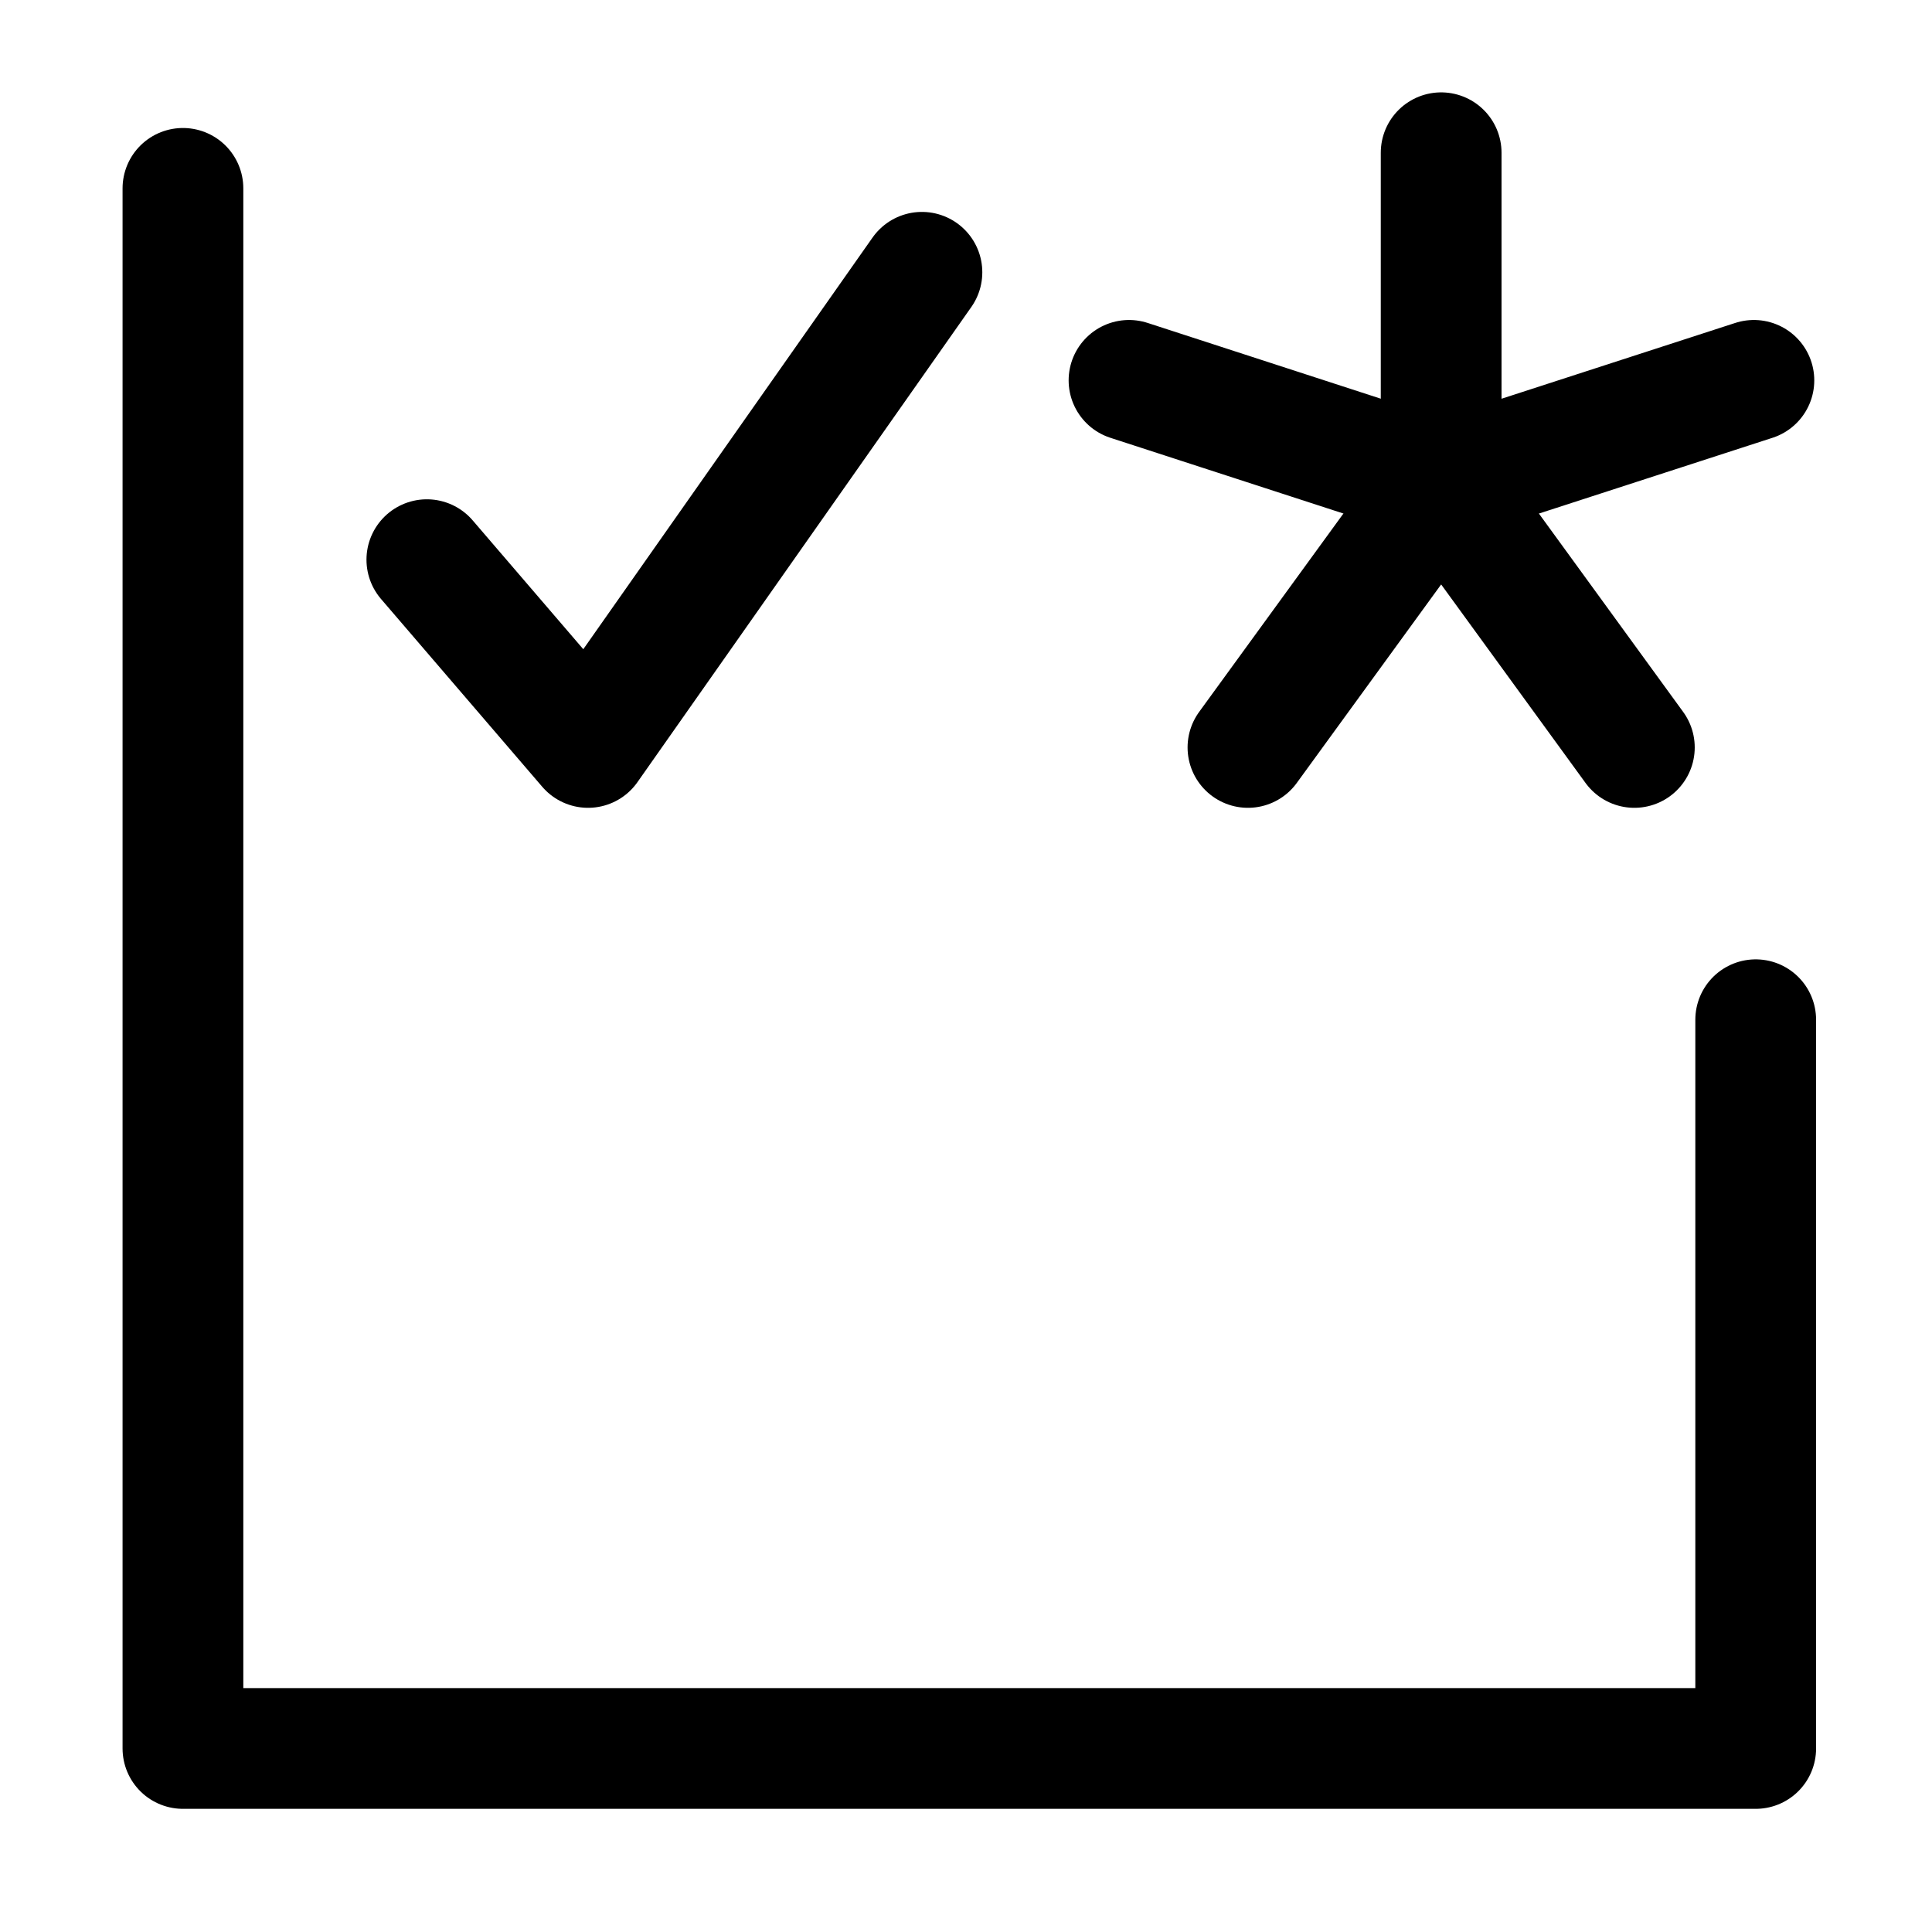 <?xml version="1.0" encoding="UTF-8"?>
<svg id="Ebene_1" data-name="Ebene 1" xmlns="http://www.w3.org/2000/svg" viewBox="0 0 32 32">
  <defs>
    <style>
      .cls-1, .cls-2 {
        fill: none;
      }

      .cls-2 {
        stroke: #000;
        stroke-linecap: round;
        stroke-linejoin: round;
        stroke-width: 2px;
      }
    </style>
  </defs>
  <rect class="cls-1" width="32" height="32"/>
  <g>
    <line class="cls-2" x1="23.87" y1="2.53" x2="23.87" y2="7.98"/>
    <line class="cls-2" x1="18.7" y1="6.3" x2="23.87" y2="7.98"/>
    <line class="cls-2" x1="20.67" y1="12.38" x2="23.87" y2="7.98"/>
    <line class="cls-2" x1="27.07" y1="12.38" x2="23.87" y2="7.98"/>
    <line class="cls-2" x1="29.05" y1="6.3" x2="23.87" y2="7.98"/>
  </g>
  <polyline class="cls-2" points="29.08 16.89 29.08 28.96 3.03 28.96 3.03 3.12"/>
  <polyline class="cls-2" points="15.27 4.51 9.74 12.38 7.07 9.27"/>
</svg>